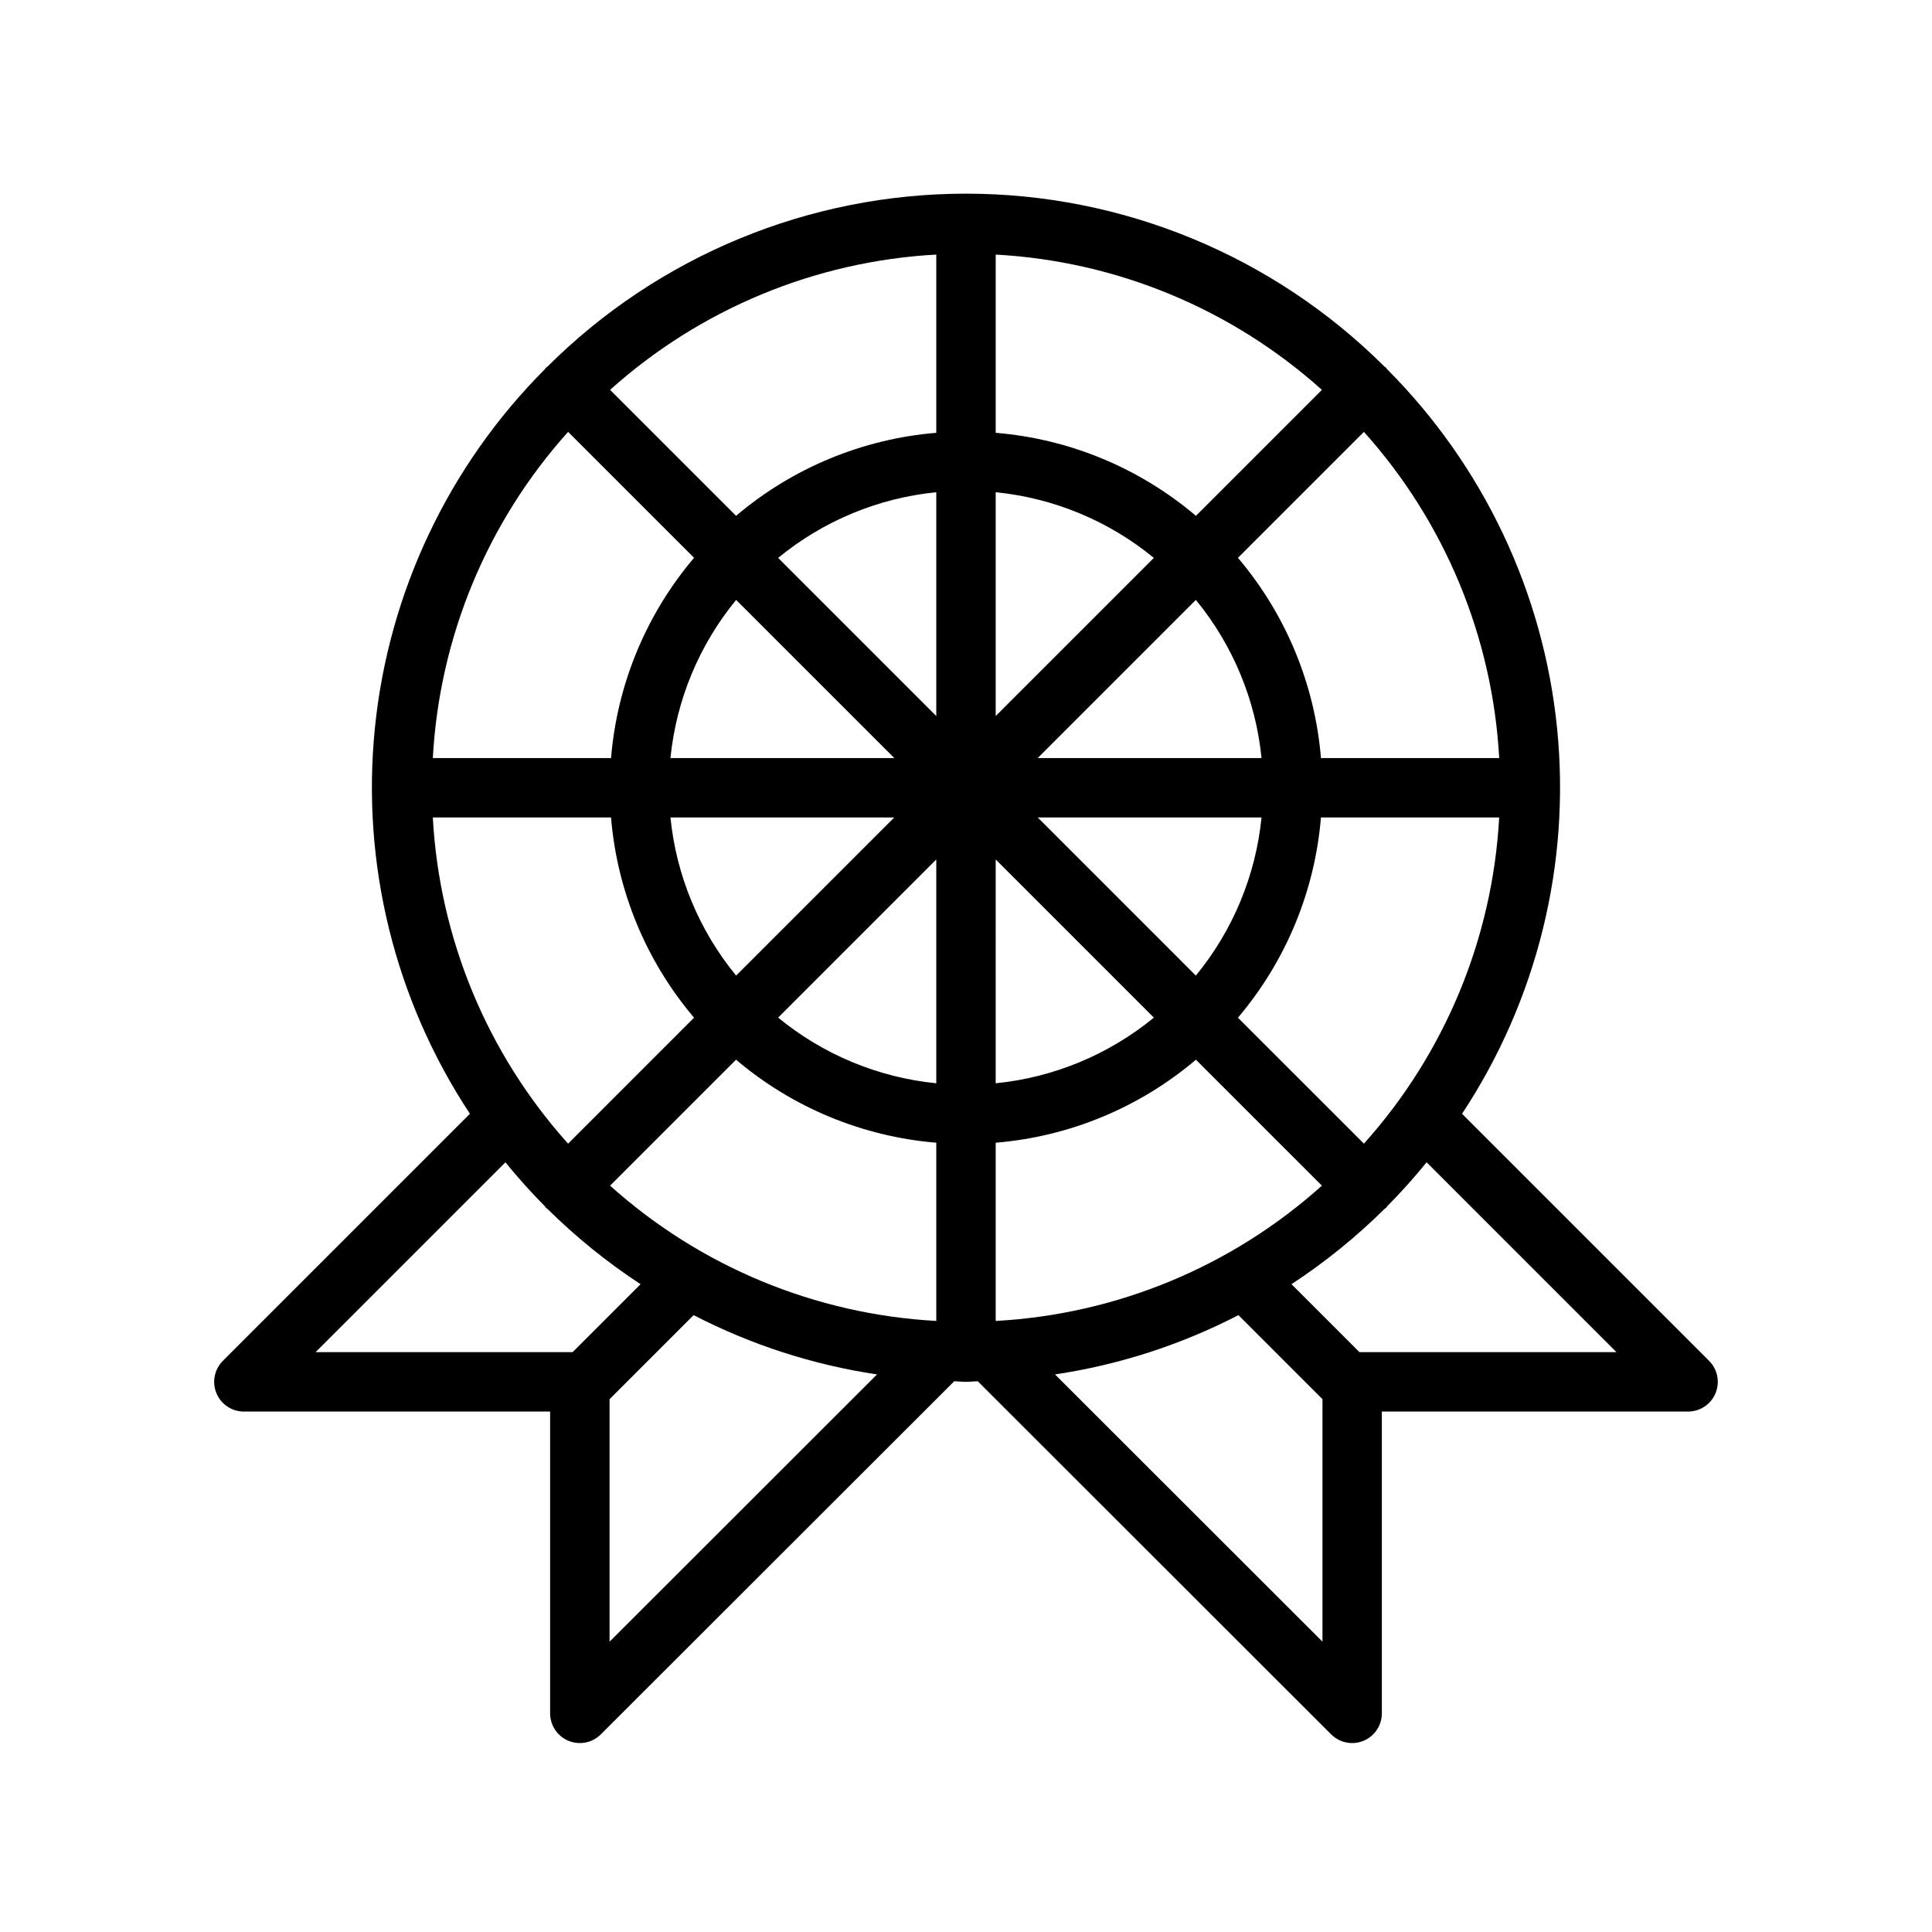 <?xml version="1.0" encoding="UTF-8"?>
<!-- Uploaded to: ICON Repo, www.iconrepo.com, Generator: ICON Repo Mixer Tools -->
<svg fill="#000000" width="800px" height="800px" version="1.1" viewBox="144 144 512 512" xmlns="http://www.w3.org/2000/svg">
 <path d="m596.93 504.64-65.473-65.473c19.91-30.152 28.809-66.254 25.184-102.21-3.621-35.953-19.539-69.551-45.062-95.129-0.105-0.121-0.145-0.273-0.258-0.391-0.113-0.113-0.27-0.152-0.387-0.258v0.004c-29.453-29.371-69.352-45.863-110.94-45.863-41.594 0-81.488 16.492-110.94 45.863-0.117 0.105-0.273 0.145-0.387 0.258-0.113 0.113-0.152 0.27-0.258 0.391v-0.004c-25.523 25.578-41.441 59.18-45.062 95.129-3.621 35.953 5.277 72.055 25.188 102.21l-65.473 65.473c-2.25 2.254-2.922 5.637-1.703 8.578 1.215 2.941 4.086 4.859 7.269 4.859h81.16v79.98c0.004 3.184 1.918 6.051 4.859 7.273 2.941 1.219 6.328 0.543 8.582-1.707l93.652-93.574c1.047 0.02 2.066 0.156 3.117 0.156s2.07-0.137 3.117-0.156l93.652 93.574c2.25 2.25 5.637 2.926 8.578 1.707s4.859-4.09 4.859-7.273v-79.98h81.16c3.184 0 6.055-1.918 7.269-4.859 1.219-2.941 0.547-6.324-1.703-8.578zm-189.06-10.578v-47.23c19.551-1.617 38.105-9.309 53.062-22l33.383 33.383v-0.004c-23.891 21.453-54.387 34.102-86.445 35.852zm-102.19-35.852 33.383-33.383v0.004c14.957 12.691 33.512 20.383 53.062 22v47.23c-32.059-1.75-62.555-14.398-86.445-35.852zm-46.977-97.574h47.23c1.617 19.551 9.309 38.102 22 53.059l-33.383 33.387c-21.449-23.891-34.098-54.387-35.848-86.445zm35.848-102.19 33.383 33.379c-12.695 14.961-20.387 33.516-22 53.066h-47.23c1.75-32.059 14.398-62.555 35.848-86.441zm246.75 86.445h-47.234c-1.613-19.547-9.309-38.102-21.996-53.059l33.383-33.379v0.004c21.445 23.887 34.09 54.379 35.848 86.434zm-133.43-70.449c15.383 1.539 29.965 7.598 41.914 17.406l-41.914 41.91zm-15.746 59.316-41.914-41.914 0.004 0.004c11.945-9.809 26.531-15.867 41.91-17.406zm-11.129 11.133h-59.32c1.543-15.383 7.598-29.965 17.406-41.91zm0 15.742-41.914 41.91v0.004c-9.809-11.949-15.863-26.531-17.406-41.914zm11.129 11.133v59.316c-15.379-1.539-29.965-7.594-41.91-17.402zm15.742 0 41.914 41.914h0.004c-11.949 9.809-26.531 15.863-41.914 17.402zm11.137-11.133h59.316c-1.539 15.383-7.598 29.965-17.406 41.914zm0-15.742 41.914-41.91h-0.004c9.809 11.945 15.867 26.527 17.406 41.91zm41.934-64.191h-0.004c-14.957-12.691-33.512-20.387-53.062-22v-47.234c32.059 1.754 62.555 14.402 86.445 35.852zm-68.812-22c-19.551 1.613-38.105 9.309-53.062 22l-33.383-33.383c23.891-21.449 54.387-34.098 86.445-35.852zm79.938 155h0.004c12.691-14.961 20.383-33.516 21.996-53.066h47.234c-1.754 32.059-14.402 62.555-35.848 86.445zm-194.12 38.328c3.305 4.059 6.793 7.965 10.477 11.672 0.105 0.121 0.145 0.273 0.258 0.391 0.113 0.113 0.27 0.152 0.387 0.258 7.539 7.469 15.812 14.164 24.691 19.98l-18.008 18.004h-68.109zm27.598 127.03v-64.258l22.277-22.277c15.227 7.871 31.648 13.18 48.602 15.715zm118.05-70.82h-0.004c16.957-2.531 33.379-7.844 48.605-15.715l22.277 22.277v64.262zm80.676-5.906-18.012-18.008c8.879-5.816 17.152-12.512 24.691-19.98 0.117-0.105 0.273-0.145 0.387-0.258 0.113-0.113 0.152-0.27 0.258-0.391 3.688-3.707 7.172-7.613 10.477-11.672l50.305 50.309z"/>
</svg>